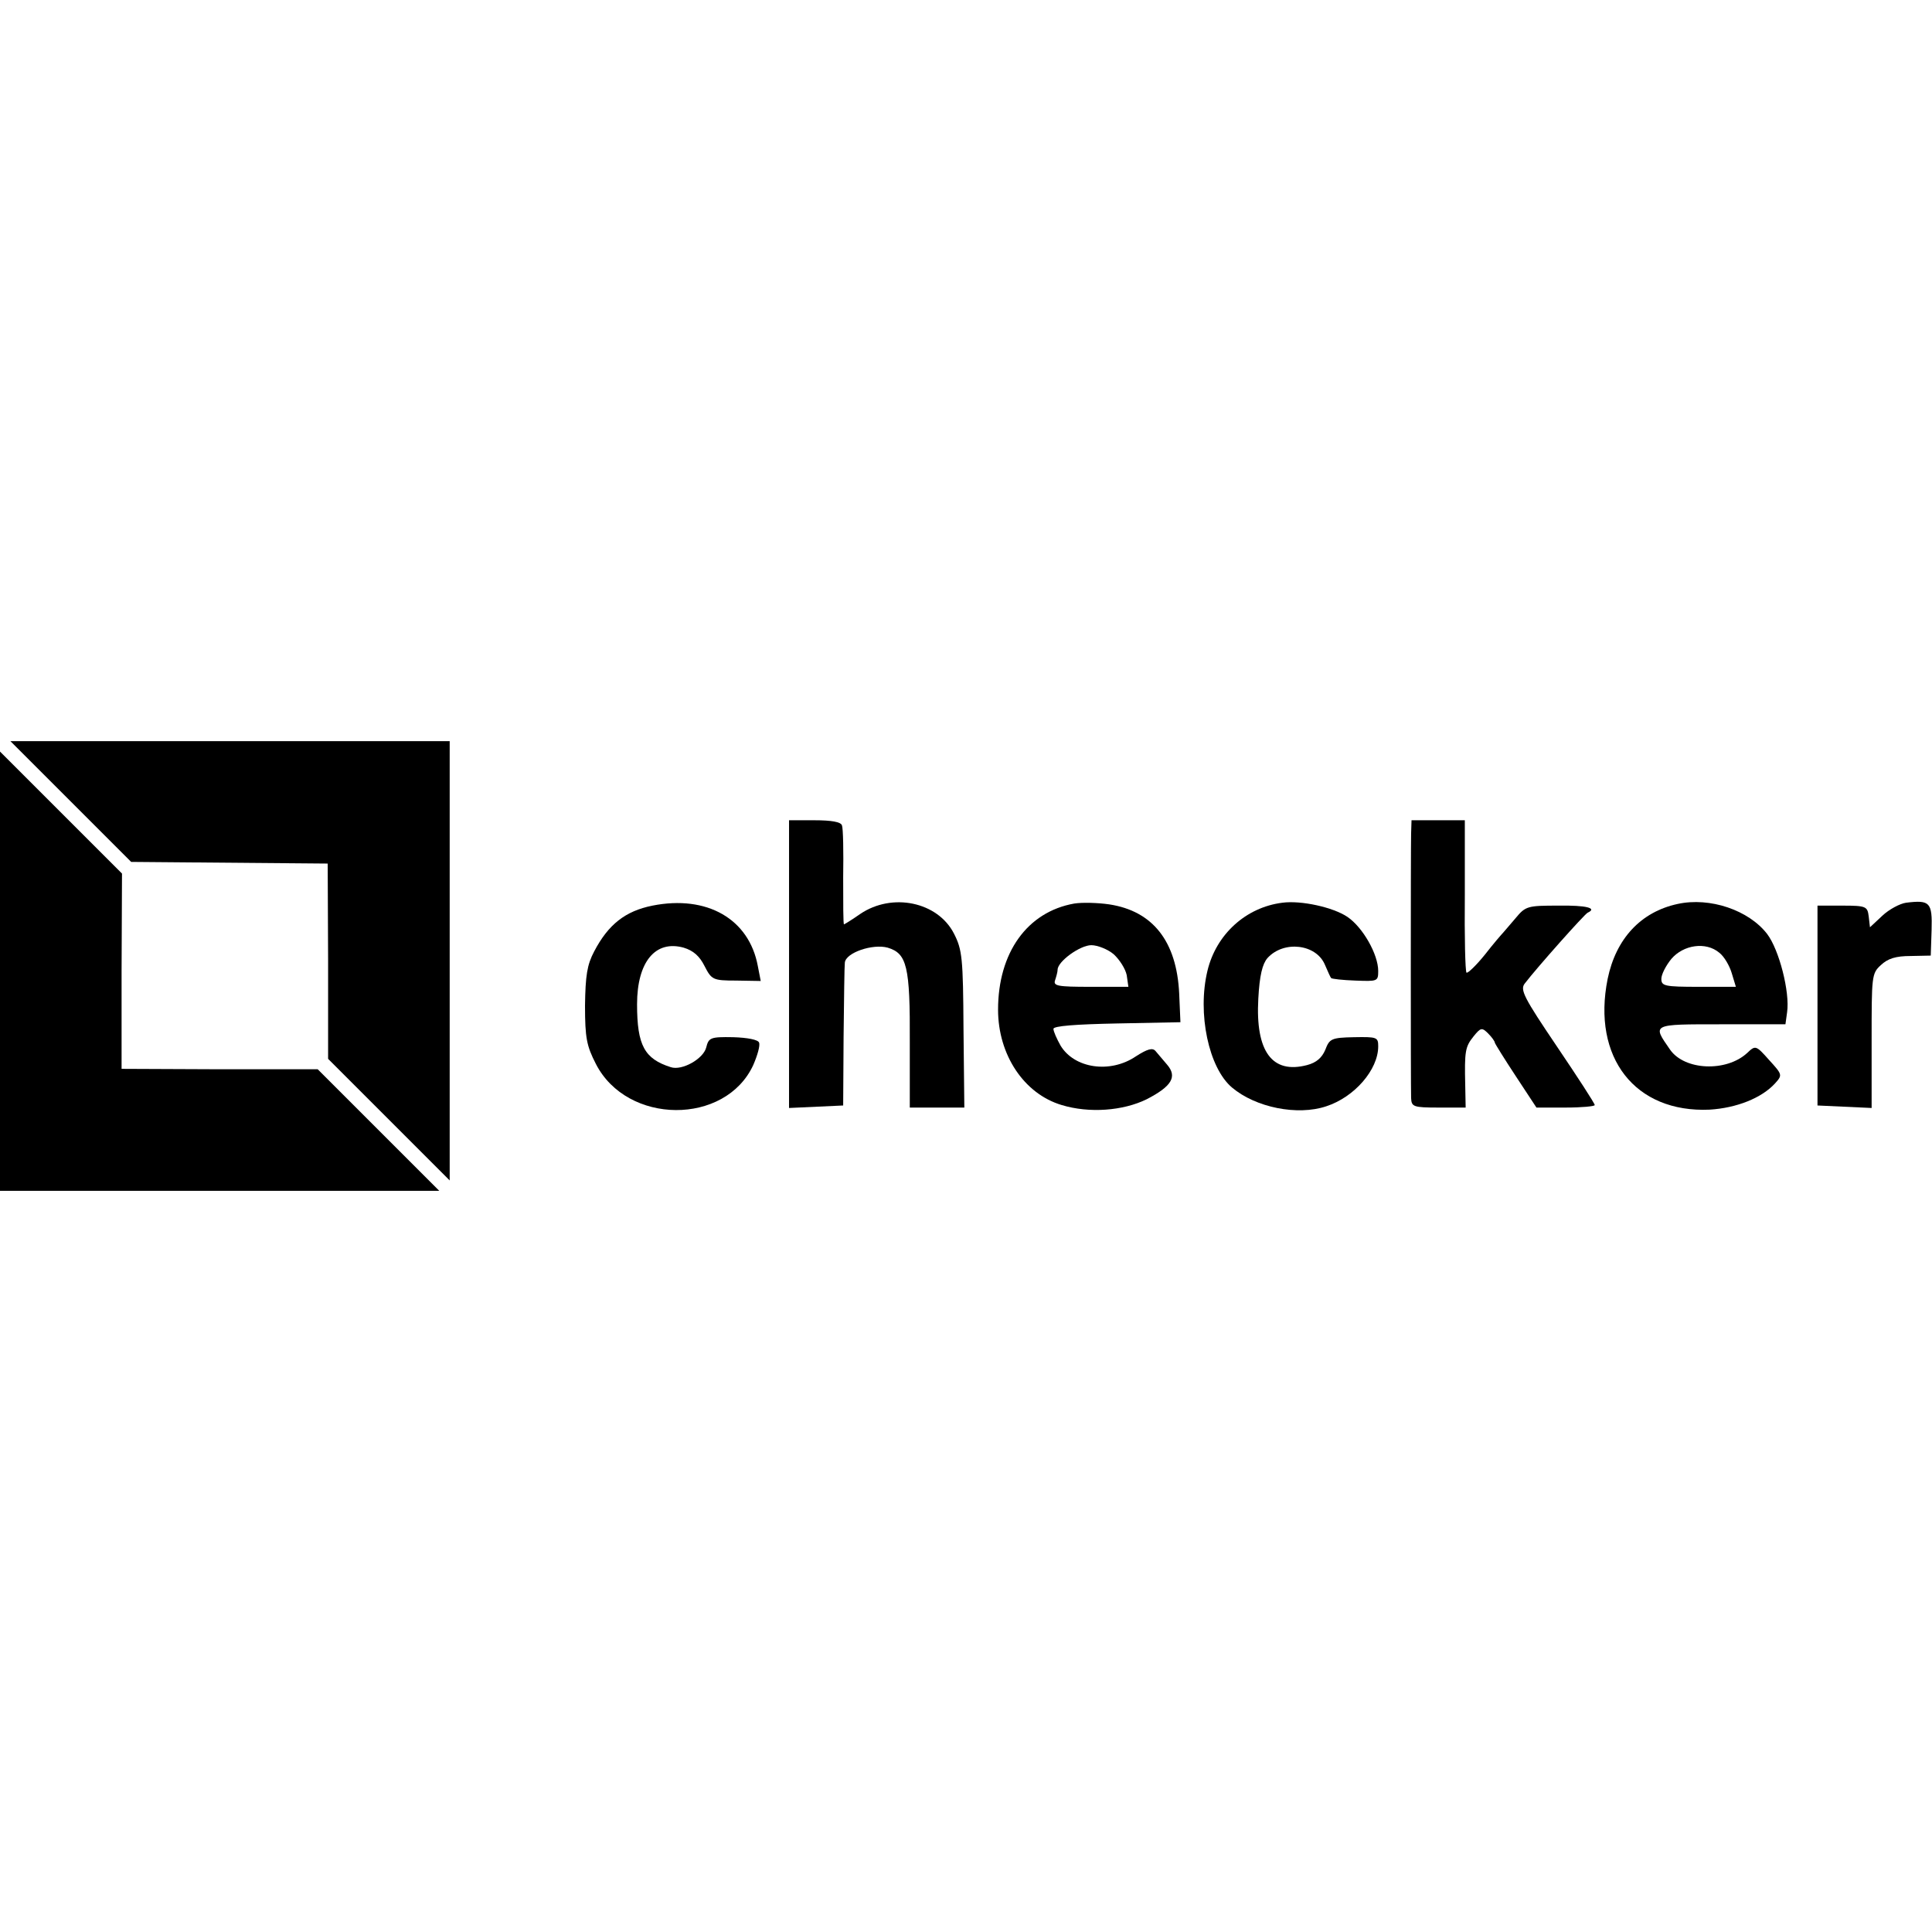 <?xml version="1.0" standalone="no"?>
<!DOCTYPE svg PUBLIC "-//W3C//DTD SVG 20010904//EN"
 "http://www.w3.org/TR/2001/REC-SVG-20010904/DTD/svg10.dtd">
<svg version="1.0" xmlns="http://www.w3.org/2000/svg"
 width="464pt" height="464pt" viewBox="0 0 464 464"
 preserveAspectRatio="xMidYMid meet">
<g transform="translate(0,464) scale(0.1,-0.1)"
fill="#000000" stroke="none">
<path d="M170 2715 l145 -145 236 -2 236 -2 1 -234 0 -235 146 -146 146 -146
0 528 0 527 -527 0 -528 0 145 -145z"/>
<path d="M0 2307 l0 -527 527 0 528 0 -146 146 -146 146 -236 0 -235 1 0 235
1 234 -147 147 -146 146 0 -528z"/>
<path d="M1895 2325 l0 -346 65 3 65 3 1 165 c1 91 2 171 3 178 2 24 67 46
103 36 46 -14 54 -44 53 -228 l0 -156 65 0 66 0 -2 188 c-1 171 -3 191 -23
230 -39 76 -148 99 -225 47 -20 -14 -38 -25 -39 -25 -2 0 -2 51 -2 113 1 61 0
118 -3 125 -3 8 -25 12 -66 12 l-61 0 0 -345z"/>
<path d="M3389 2638 c-1 -41 -1 -605 0 -635 1 -21 5 -23 66 -23 l65 0 -1 53
c-2 83 0 93 20 118 17 21 20 22 35 7 9 -9 16 -19 16 -22 0 -2 23 -39 50 -80
l50 -76 70 0 c39 0 70 3 70 6 0 4 -41 67 -91 141 -79 117 -89 136 -77 151 29
38 144 167 151 170 24 11 -3 18 -70 17 -74 0 -79 -1 -103 -30 -14 -16 -27 -32
-30 -35 -3 -3 -23 -26 -44 -53 -21 -26 -41 -45 -44 -43 -3 3 -5 87 -4 186 l0
180 -64 0 -64 0 -1 -32z"/>
<path d="M1567 2465 c-65 -13 -106 -45 -140 -110 -17 -32 -21 -58 -22 -130 0
-78 4 -97 26 -140 75 -147 311 -148 378 -3 10 23 17 47 14 54 -2 7 -28 12 -62
13 -55 1 -59 -1 -65 -25 -7 -27 -58 -56 -85 -47 -63 20 -81 52 -81 151 0 102
44 155 112 136 23 -7 38 -20 50 -44 17 -33 20 -35 76 -35 l59 -1 -7 36 c-21
113 -122 171 -253 145z"/>
<path d="M2580 2470 c-113 -20 -183 -118 -183 -255 0 -108 62 -202 153 -229
66 -20 147 -14 204 14 60 31 74 54 49 83 -10 12 -22 26 -28 33 -7 8 -19 5 -47
-13 -62 -42 -148 -29 -181 26 -9 16 -17 34 -17 40 0 7 53 11 153 13 l152 3 -3
69 c-6 125 -63 198 -168 214 -27 4 -65 5 -84 2z m95 -122 c14 -13 28 -35 31
-50 l4 -28 -91 0 c-79 0 -90 2 -85 16 3 9 6 20 6 25 0 20 54 59 81 59 15 0 40
-10 54 -22z"/>
<path d="M3080 2472 c-88 -11 -159 -76 -180 -163 -25 -103 3 -234 59 -281 57
-48 157 -68 226 -45 68 22 125 88 125 144 0 22 -3 23 -58 22 -55 -1 -59 -4
-69 -30 -8 -19 -21 -31 -44 -37 -84 -22 -124 33 -117 159 3 57 10 84 22 98 39
43 117 34 138 -16 7 -16 13 -30 15 -32 2 -2 28 -5 58 -6 53 -2 55 -2 55 23 0
40 -37 105 -74 130 -34 23 -111 40 -156 34z"/>
<path d="M4029 2469 c-88 -19 -148 -83 -168 -180 -38 -189 66 -322 245 -314
65 4 125 28 157 63 18 20 18 21 -14 56 -32 36 -33 36 -53 17 -50 -46 -150 -42
-185 8 -43 62 -46 61 123 61 l154 0 4 29 c7 48 -19 150 -48 188 -44 57 -137
89 -215 72z m100 -117 c12 -9 25 -32 30 -49 l10 -33 -90 0 c-81 0 -89 2 -89
19 0 11 11 32 24 48 29 34 83 42 115 15z"/>
<path d="M4578 2472 c-15 -2 -41 -16 -57 -31 l-30 -28 -3 26 c-3 24 -6 26 -63
26 l-60 0 0 -240 0 -240 65 -3 65 -3 0 161 c0 155 0 162 22 182 17 16 36 22
72 22 l48 1 2 61 c2 67 -4 73 -61 66z"/>
</g>
</svg>
